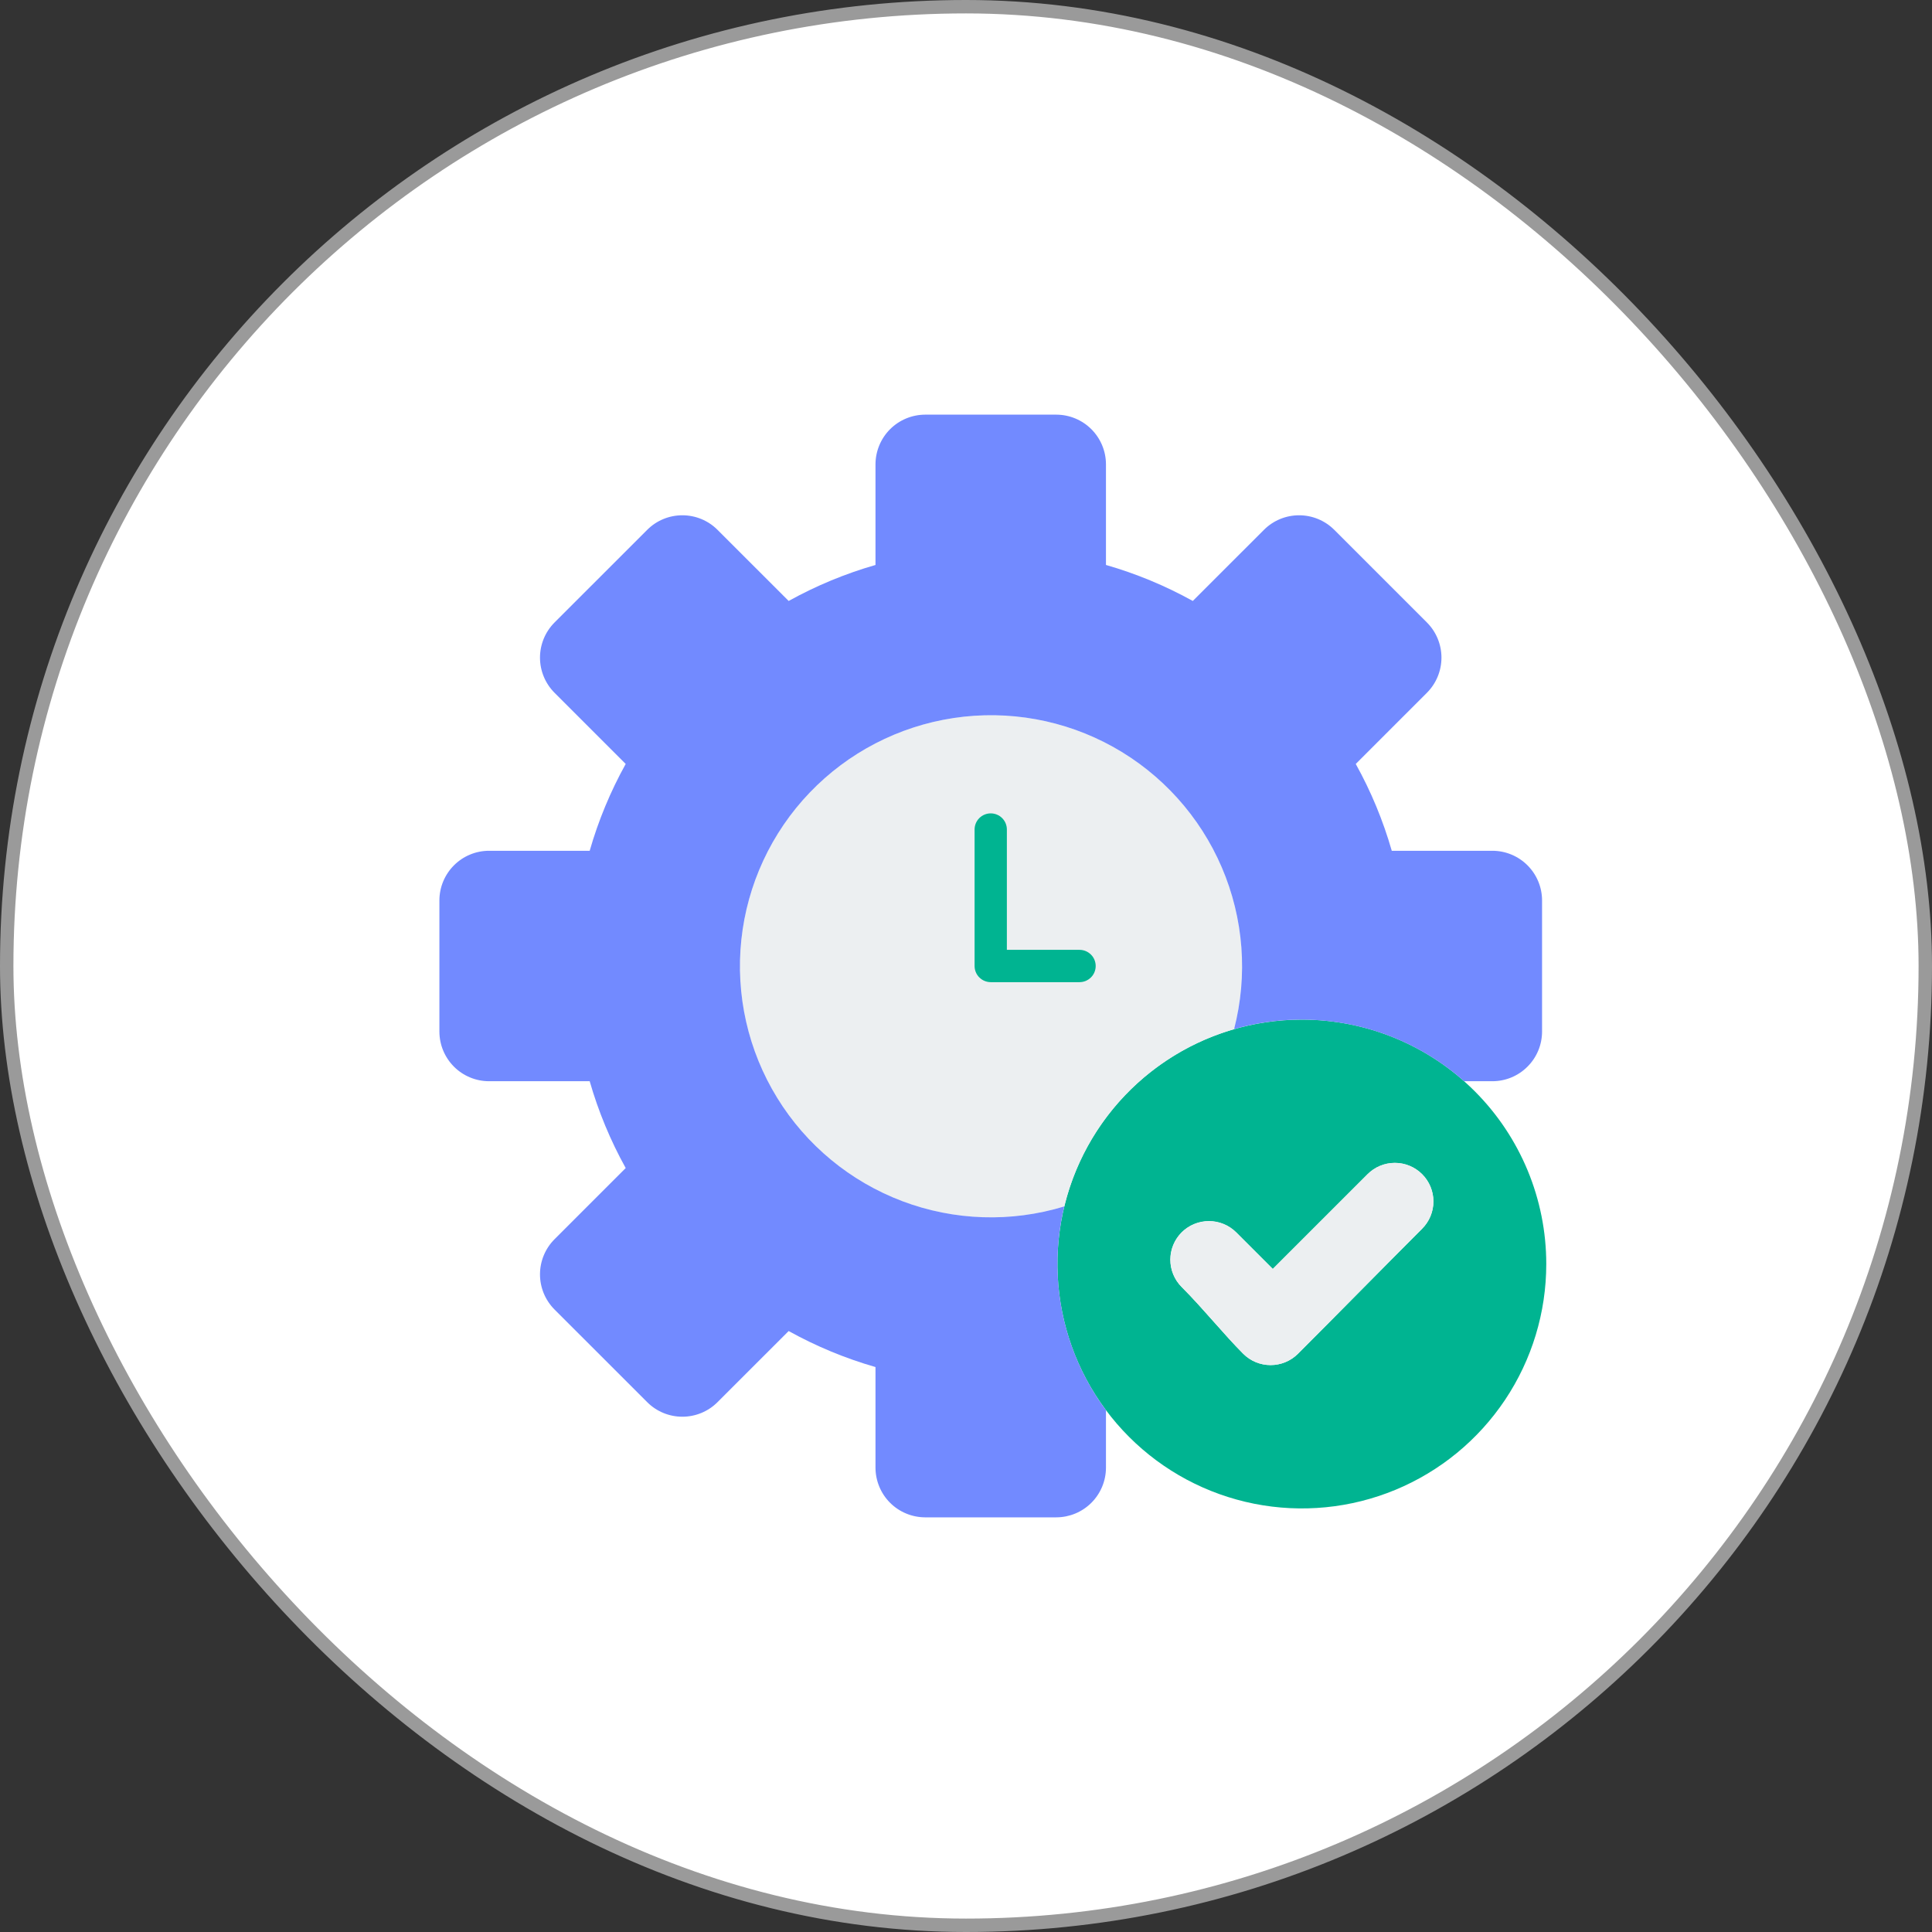 <svg width="72" height="72" viewBox="0 0 72 72" fill="none" xmlns="http://www.w3.org/2000/svg">
<rect x="0" y="0" width="72" height="72" fill="#333333" stroke="none"/>
<rect x="0.25" y="0.25" width="71.5" height="71.5" rx="35.75" fill="white" stroke="#9A9A9A" stroke-width="0.5"/>
<g clip-path="url(#clip0_5_9751)">
<g clip-path="url(#clip1_5_9751)">
<path fill-rule="evenodd" clip-rule="evenodd" d="M52.999 45.791C51.449 47.341 49.918 48.904 48.368 50.454C48.098 50.723 47.732 50.873 47.351 50.873C46.97 50.873 46.604 50.723 46.334 50.454C45.604 49.724 44.842 48.768 44.035 47.96C43.901 47.827 43.795 47.668 43.723 47.494C43.65 47.319 43.613 47.132 43.613 46.943C43.613 46.754 43.65 46.567 43.722 46.393C43.795 46.218 43.901 46.06 44.034 45.926C44.168 45.792 44.327 45.686 44.501 45.614C44.676 45.542 44.863 45.505 45.051 45.505C45.24 45.505 45.428 45.542 45.602 45.614C45.777 45.686 45.935 45.792 46.069 45.926L47.433 47.29L50.966 43.758C51.236 43.488 51.601 43.337 51.982 43.337C52.364 43.337 52.729 43.488 52.999 43.758C53.268 44.027 53.42 44.393 53.42 44.774C53.42 45.155 53.268 45.521 52.999 45.79V45.791ZM48.517 37.998C46.715 37.998 44.954 38.532 43.456 39.533C41.958 40.533 40.791 41.956 40.101 43.62C39.412 45.285 39.231 47.116 39.583 48.883C39.934 50.65 40.802 52.273 42.076 53.547C43.349 54.821 44.972 55.688 46.739 56.04C48.506 56.391 50.338 56.211 52.002 55.522C53.667 54.832 55.089 53.665 56.09 52.167C57.091 50.669 57.625 48.908 57.625 47.106C57.625 44.69 56.665 42.374 54.957 40.665C53.249 38.957 50.932 37.998 48.517 37.998Z" fill="#00B491"/>
<path fill-rule="evenodd" clip-rule="evenodd" d="M48.368 50.454C49.918 48.904 51.448 47.341 52.998 45.791C53.268 45.521 53.419 45.156 53.419 44.774C53.419 44.393 53.268 44.028 52.998 43.758C52.729 43.489 52.363 43.337 51.982 43.337C51.601 43.337 51.235 43.489 50.966 43.758L47.433 47.291L46.069 45.926C45.798 45.659 45.433 45.51 45.053 45.511C44.673 45.512 44.31 45.664 44.041 45.932C43.772 46.201 43.621 46.565 43.62 46.945C43.618 47.325 43.767 47.69 44.034 47.96C44.842 48.768 45.604 49.724 46.334 50.454C46.604 50.722 46.969 50.873 47.35 50.873C47.732 50.873 48.097 50.723 48.368 50.454Z" fill="#ECEFF1"/>
<path fill-rule="evenodd" clip-rule="evenodd" d="M46.289 36C46.287 34.032 45.664 32.114 44.509 30.52C43.354 28.926 41.726 27.736 39.856 27.121C37.986 26.506 35.97 26.496 34.094 27.093C32.219 27.69 30.579 28.863 29.408 30.445C28.238 32.028 27.596 33.94 27.575 35.908C27.553 37.876 28.153 39.801 29.289 41.409C30.425 43.017 32.039 44.225 33.901 44.863C35.763 45.5 37.779 45.534 39.662 44.96C40.042 43.399 40.827 41.966 41.939 40.805C43.05 39.645 44.448 38.799 45.991 38.352C46.19 37.584 46.29 36.794 46.289 36Z" fill="#ECEFF1"/>
<path fill-rule="evenodd" clip-rule="evenodd" d="M39.662 44.96C37.682 45.564 35.558 45.494 33.622 44.762C31.686 44.029 30.047 42.676 28.963 40.913C27.878 39.15 27.409 37.077 27.628 35.019C27.848 32.961 28.743 31.033 30.175 29.538C31.607 28.044 33.494 27.066 35.541 26.758C37.588 26.45 39.679 26.83 41.487 27.837C43.295 28.845 44.718 30.424 45.533 32.326C46.348 34.229 46.509 36.348 45.991 38.352C47.468 37.928 49.028 37.883 50.526 38.223C52.025 38.563 53.414 39.275 54.564 40.294H55.62C56.11 40.293 56.579 40.098 56.925 39.751C57.272 39.405 57.467 38.936 57.468 38.446V33.554C57.467 33.064 57.272 32.595 56.925 32.248C56.579 31.902 56.11 31.707 55.62 31.706H51.867C51.544 30.579 51.094 29.494 50.525 28.47L53.18 25.815C53.525 25.467 53.719 24.998 53.719 24.508C53.719 24.018 53.525 23.548 53.18 23.201L49.721 19.742C49.373 19.396 48.903 19.203 48.414 19.203C47.924 19.203 47.454 19.396 47.107 19.742L44.452 22.396C43.428 21.828 42.342 21.378 41.216 21.054V17.302C41.215 16.812 41.019 16.343 40.673 15.996C40.327 15.65 39.858 15.455 39.368 15.453H34.475C33.986 15.455 33.516 15.65 33.17 15.996C32.824 16.343 32.629 16.812 32.627 17.302V21.055C31.501 21.378 30.416 21.828 29.391 22.396L26.736 19.742C26.389 19.396 25.919 19.203 25.43 19.203C24.94 19.203 24.47 19.396 24.123 19.742L20.663 23.201C20.318 23.549 20.124 24.018 20.124 24.508C20.124 24.998 20.318 25.468 20.663 25.815L23.318 28.47C22.75 29.494 22.299 30.58 21.976 31.706H18.223C17.733 31.707 17.264 31.902 16.918 32.248C16.572 32.595 16.376 33.064 16.375 33.554V38.446C16.376 38.936 16.572 39.405 16.918 39.752C17.264 40.098 17.733 40.293 18.223 40.294H21.976C22.299 41.42 22.75 42.506 23.318 43.53L20.663 46.185C20.318 46.532 20.124 47.002 20.124 47.492C20.124 47.982 20.318 48.452 20.663 48.799L24.123 52.258C24.47 52.604 24.94 52.797 25.43 52.797C25.919 52.797 26.389 52.604 26.736 52.258L29.391 49.604C30.416 50.172 31.501 50.623 32.627 50.946V54.699C32.629 55.188 32.824 55.658 33.17 56.004C33.516 56.35 33.986 56.545 34.475 56.547H39.368C39.858 56.545 40.327 56.35 40.673 56.004C41.019 55.658 41.215 55.188 41.216 54.699V52.555C40.416 51.48 39.862 50.243 39.593 48.931C39.325 47.618 39.348 46.263 39.662 44.96V44.96Z" fill="#728AFF"/>
<path fill-rule="evenodd" clip-rule="evenodd" d="M36.32 30.913C36.32 30.754 36.383 30.601 36.496 30.488C36.609 30.375 36.762 30.312 36.921 30.312C37.081 30.312 37.234 30.375 37.347 30.488C37.46 30.601 37.523 30.754 37.523 30.913V35.398H40.232C40.391 35.398 40.544 35.462 40.657 35.575C40.77 35.687 40.833 35.84 40.833 36C40.833 36.16 40.77 36.313 40.657 36.425C40.544 36.538 40.391 36.602 40.232 36.602H36.921C36.762 36.602 36.609 36.538 36.496 36.425C36.383 36.313 36.32 36.16 36.32 36V30.913Z" fill="#00B491"/>
</g>
</g>
<defs>
<clipPath id="clip0_5_9751">
<rect width="44" height="44" fill="white" transform="translate(14 14)"/>
</clipPath>
<clipPath id="clip1_5_9751">
<rect width="44" height="44" fill="white" transform="translate(14 14)"/>
</clipPath>
</defs>
</svg>
